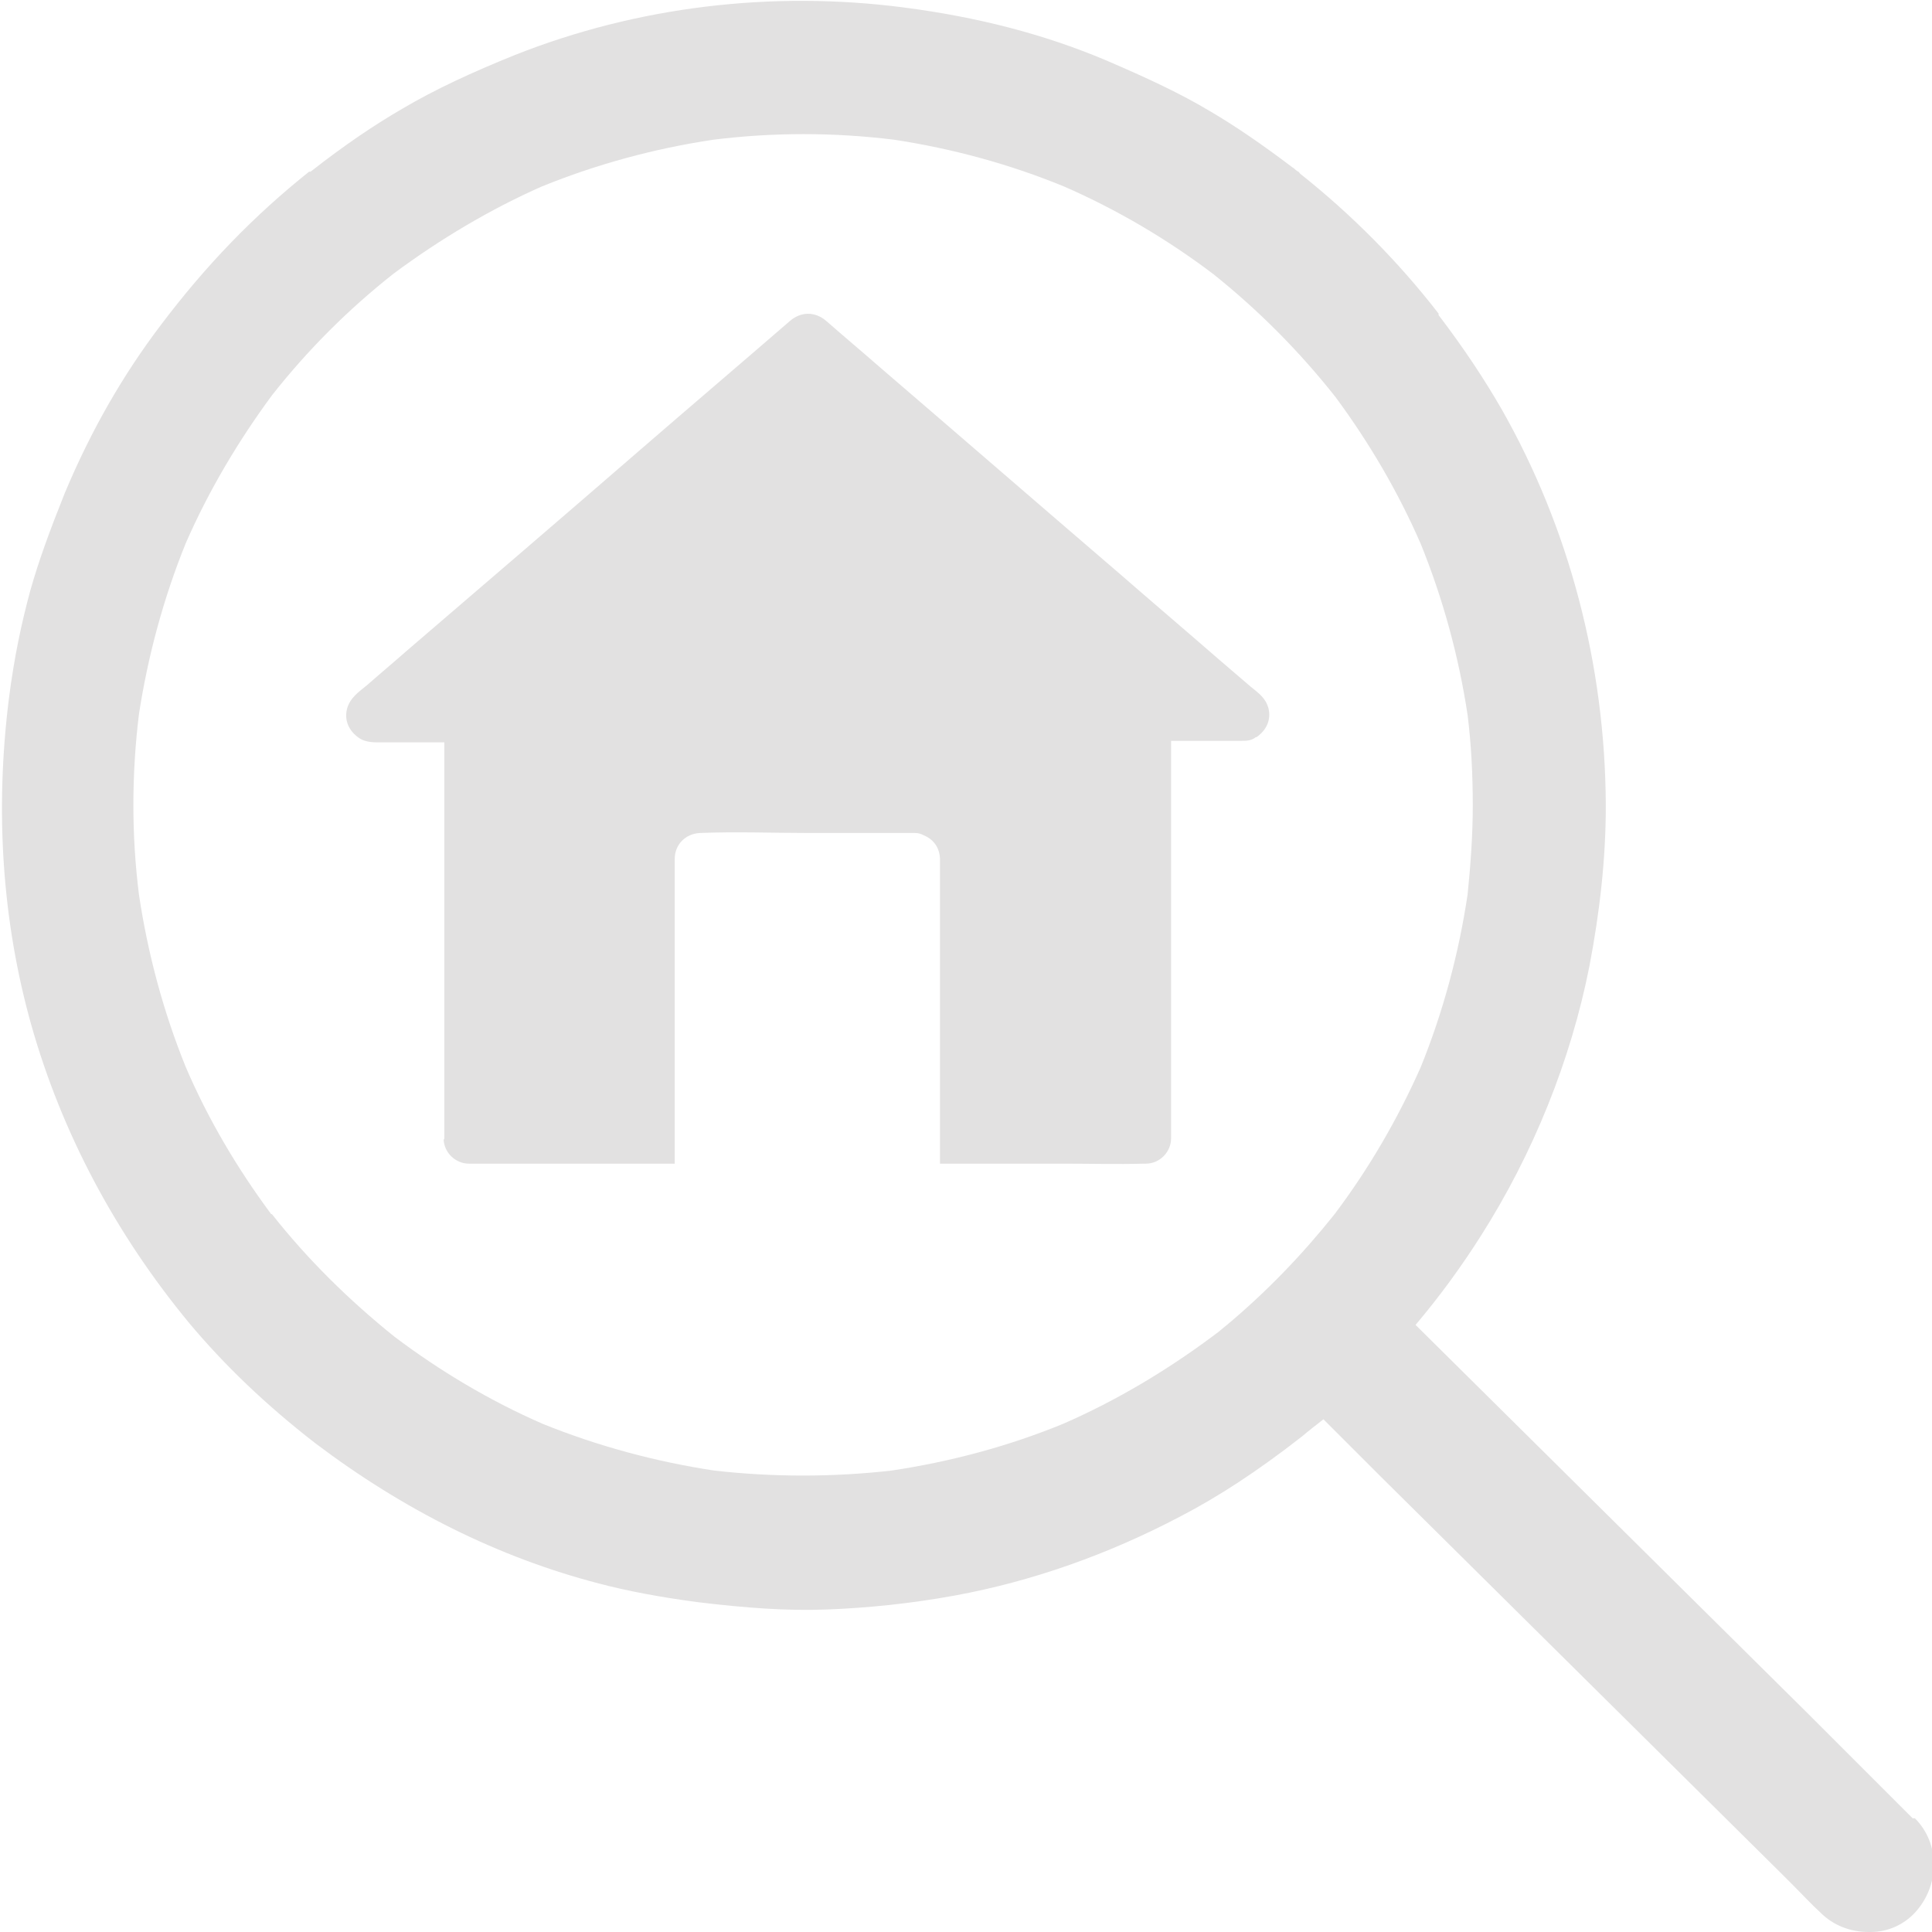 <?xml version="1.0" encoding="UTF-8"?><svg id="Layer_1" xmlns="http://www.w3.org/2000/svg" width="26" height="26" viewBox="0 0 26 26"><defs><style>.cls-1{fill:#e2e1e1;stroke-width:0px;}</style></defs><path class="cls-1" d="M25.74,24.47l-1.39-1.39-5.3-5.25c.33-.39.62-.79.88-1.2.7-1.1,1.21-2.36,1.46-3.63.14-.73.22-1.45.22-2.14,0,0,0,0,0,0,0,0,0-.01,0-.02,0,0,0-.02,0-.02-.01-1.87-.49-3.71-1.4-5.31-.23-.4-.5-.81-.85-1.27,0,0,0,0,0-.01,0,0,0,0,0-.01-.55-.71-1.18-1.34-1.86-1.88h0s0,0-.01-.01h0s-.01-.02-.02-.02l-.03-.02s-.03-.03-.05-.04c-.41-.31-.76-.55-1.1-.75-.4-.24-.85-.45-1.41-.69-.83-.35-1.72-.58-2.72-.71-1.78-.23-3.59-.01-5.23.64-.57.23-1.07.46-1.51.72-.38.22-.78.49-1.24.85h-.02c-.74.59-1.39,1.26-2,2.07-.5.66-.93,1.4-1.29,2.26h0c-.2.5-.35.91-.46,1.3-.12.44-.22.91-.29,1.46-.19,1.52-.09,3,.3,4.39.41,1.45,1.13,2.81,2.13,4.02.47.56,1.02,1.09,1.69,1.61,1.19.9,2.47,1.54,3.82,1.89.38.1.8.18,1.32.25.66.08,1.21.12,1.74.1.55-.02,1.14-.08,1.74-.19,1.03-.19,2.05-.55,3.02-1.06.52-.27,1.04-.61,1.63-1.07.04-.03.07-.06.11-.09.06-.05.13-.1.19-.15.26.26.52.52.78.78l5.4,5.35.14.14c.12.12.24.25.37.37.17.17.4.26.65.26,0,0,.01,0,.02,0,.24,0,.45-.1.6-.26.34-.37.34-.93,0-1.27ZM3.65,16.34c-.46-.62-.85-1.28-1.15-1.98-.3-.74-.51-1.52-.63-2.32-.1-.8-.1-1.61,0-2.43.12-.78.33-1.56.63-2.3h0s0,0,0,0h0c.31-.71.71-1.38,1.16-1.99.48-.61,1.03-1.16,1.64-1.64.62-.46,1.29-.86,1.99-1.17.74-.3,1.51-.51,2.31-.63.81-.1,1.62-.1,2.43,0,.79.12,1.56.33,2.29.63.71.31,1.39.71,2.01,1.18.6.48,1.15,1.03,1.64,1.65h0s0,0,0,0h0c.46.62.85,1.29,1.15,1.98.3.74.51,1.51.63,2.3.05.4.07.81.07,1.22,0,.4-.03.81-.07,1.2-.12.8-.33,1.58-.63,2.32-.31.7-.7,1.37-1.16,1.98-.43.54-.92,1.05-1.46,1.5-.04.03-.07.06-.11.09-.03.02-.05.04-.08.06-.62.46-1.29.86-2,1.17-.73.3-1.51.51-2.31.63-.79.09-1.6.09-2.39,0-.79-.12-1.57-.33-2.31-.63-.71-.31-1.38-.71-1.99-1.17h0s0,0,0,0h0c-.61-.49-1.17-1.04-1.65-1.65Z"/><path class="cls-1" d="M5.97,15.32c0,.19.16.34.34.34h2.77v-3.96s0-.1,0-.14c0-.19.14-.34.34-.35.49-.02.98,0,1.47,0h1.38s.03,0,.04,0c.05,0,.08.01.12.03,0,0,0,0,0,0,.12.05.21.15.22.31,0,.02,0,.04,0,.06v4.05h1.65c.37,0,.74.01,1.1,0,0,0,.01,0,.02,0,.19,0,.34-.16.34-.34v-5.35h.94c.07,0,.14,0,.2-.05,0,0,0,0,.01,0,.13-.09.2-.23.16-.39-.04-.14-.13-.2-.24-.29-.14-.12-.28-.24-.42-.36-.46-.4-.93-.8-1.39-1.2-1.06-.91-2.11-1.82-3.17-2.73-.24-.21-.49-.42-.73-.63-.15-.13-.34-.13-.49,0-.67.58-1.34,1.15-2.01,1.73-1.05.91-2.1,1.81-3.16,2.72-.17.15-.35.3-.52.45-.11.09-.23.17-.27.32-.04.16.03.3.16.39.1.07.23.06.35.06h.8v5.35Z"/></svg>